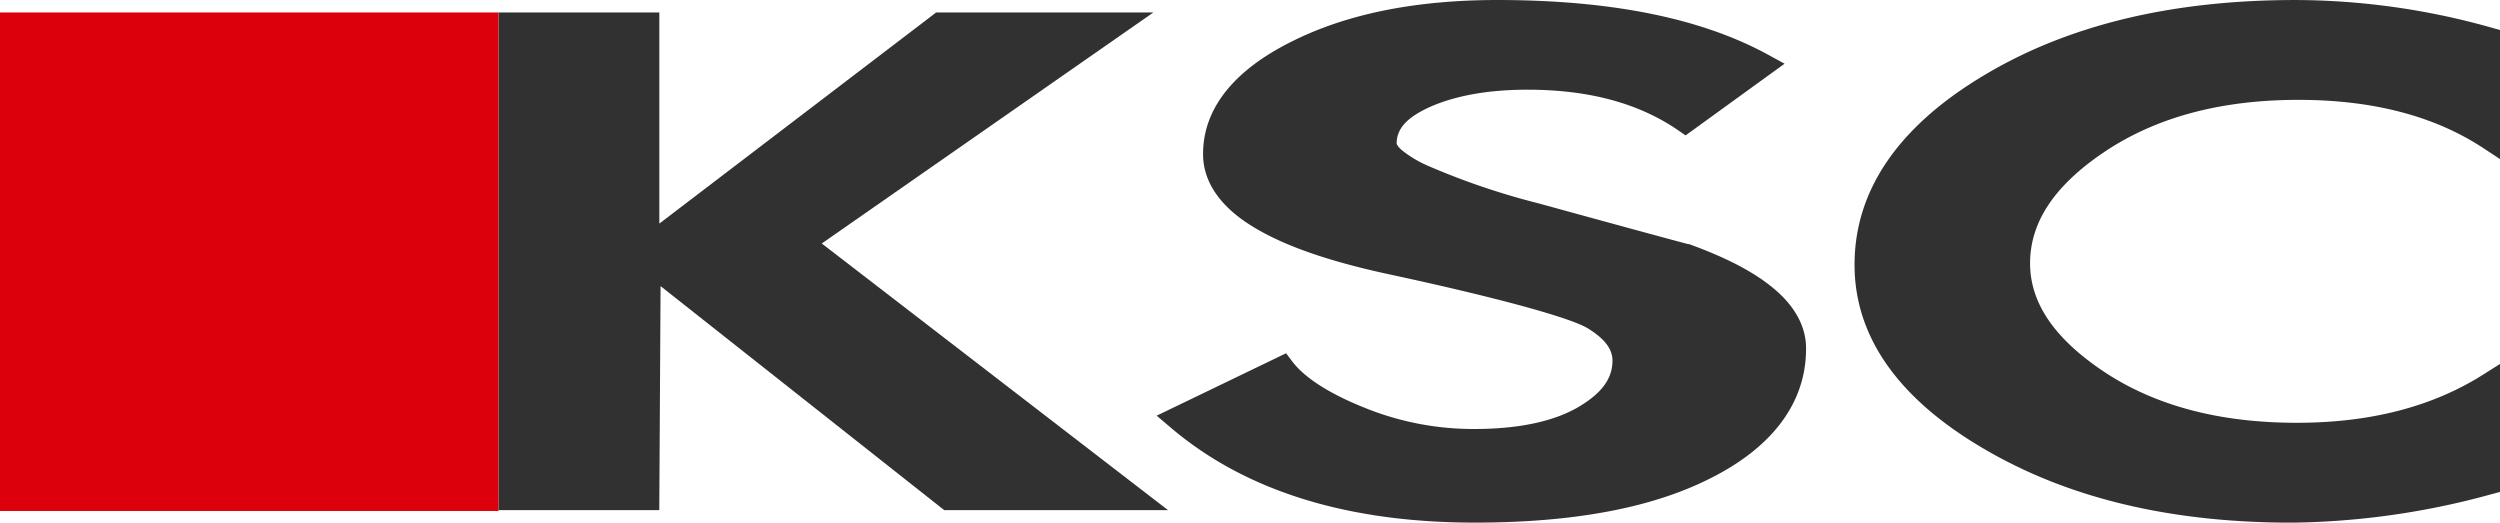<svg xmlns="http://www.w3.org/2000/svg" width="388" height="81.113" viewBox="0 0 388 81.113">
  <g id="logo" transform="translate(-5105 253)">
    <g id="グループ_1867" data-name="グループ 1867" transform="translate(5105 -253)">
      <path id="パス_881" data-name="パス 881" d="M1092.5,420.931h-33.719l-.405.314-42.548,32.45V420.931H990.866v77.238h24.953l.2-34.768,44.021,34.768h34.733l-53.738-41.384Z" transform="translate(-913.499 -418.995)" fill="#313132"/>
      <path id="パス_882" data-name="パス 882" d="M1145.1,464.791c-3.036-2.619-7.364-4.881-13.017-6.952l-.323-.121h-.137c-1.2-.3-9.135-2.45-23.3-6.344a111.994,111.994,0,0,1-17.21-5.861,17.689,17.689,0,0,1-3.941-2.371c-.785-.68-.807-1.038-.818-1.038.018-2.136,1.3-3.946,5.286-5.732,3.966-1.72,8.975-2.625,15.05-2.624,9.607,0,17.333,2.147,23.376,6.312l1.13.779,1.112-.8,14.256-10.325-2.594-1.415c-10.474-5.709-24.466-8.462-41.976-8.471-12.749.007-23.483,2.152-32.163,6.566-8.619,4.341-13.531,10.2-13.517,17.345-.01,4.469,2.861,8.287,7.659,11.224,4.829,2.981,11.765,5.386,20.914,7.371,17.936,3.857,28.71,6.915,31.183,8.48,2.839,1.761,3.777,3.352,3.788,5-.024,2.655-1.477,4.937-5.359,7.224-3.778,2.183-9.177,3.38-16.214,3.369a44.908,44.908,0,0,1-17.072-3.366c-5.605-2.257-9.279-4.747-11.063-7.127l-.952-1.261-20.085,9.686,2.175,1.848c11.633,9.892,27.488,14.755,47.244,14.749,15.522-.007,27.891-2.338,37.13-7.187,9.178-4.772,14.274-11.572,14.236-19.872C1149.9,470.487,1148.127,467.374,1145.1,464.791Z" transform="translate(-869.597 -419.827)" fill="#313132"/>
      <path id="パス_883" data-name="パス 883" d="M1209.748,424.121a112.756,112.756,0,0,0-30.45-4.292c-19.183,0-35.346,3.874-48.416,11.733-13.015,7.783-20.025,17.649-20.014,29.364,0,11.351,7.026,20.914,20.027,28.526q19.592,11.533,47.959,11.487a121.16,121.16,0,0,0,30.869-4.412l1.319-.351V476.31l-2.59,1.64c-7.84,4.967-17.447,7.49-28.931,7.494-12.078,0-22.009-2.673-29.9-7.9-7.988-5.321-11.514-10.905-11.51-16.861.005-6.217,3.568-11.949,11.627-17.343,7.97-5.309,17.934-8.015,30.011-8.015,11.633,0,21.16,2.531,28.684,7.475l2.613,1.717V424.48Z" transform="translate(-823.042 -419.826)" fill="#313132"/>
      <rect id="長方形_1957" data-name="長方形 1957" width="77.367" height="77.367" transform="translate(0 1.936)" fill="#dc000c"/>
    </g>
  </g>
</svg>
